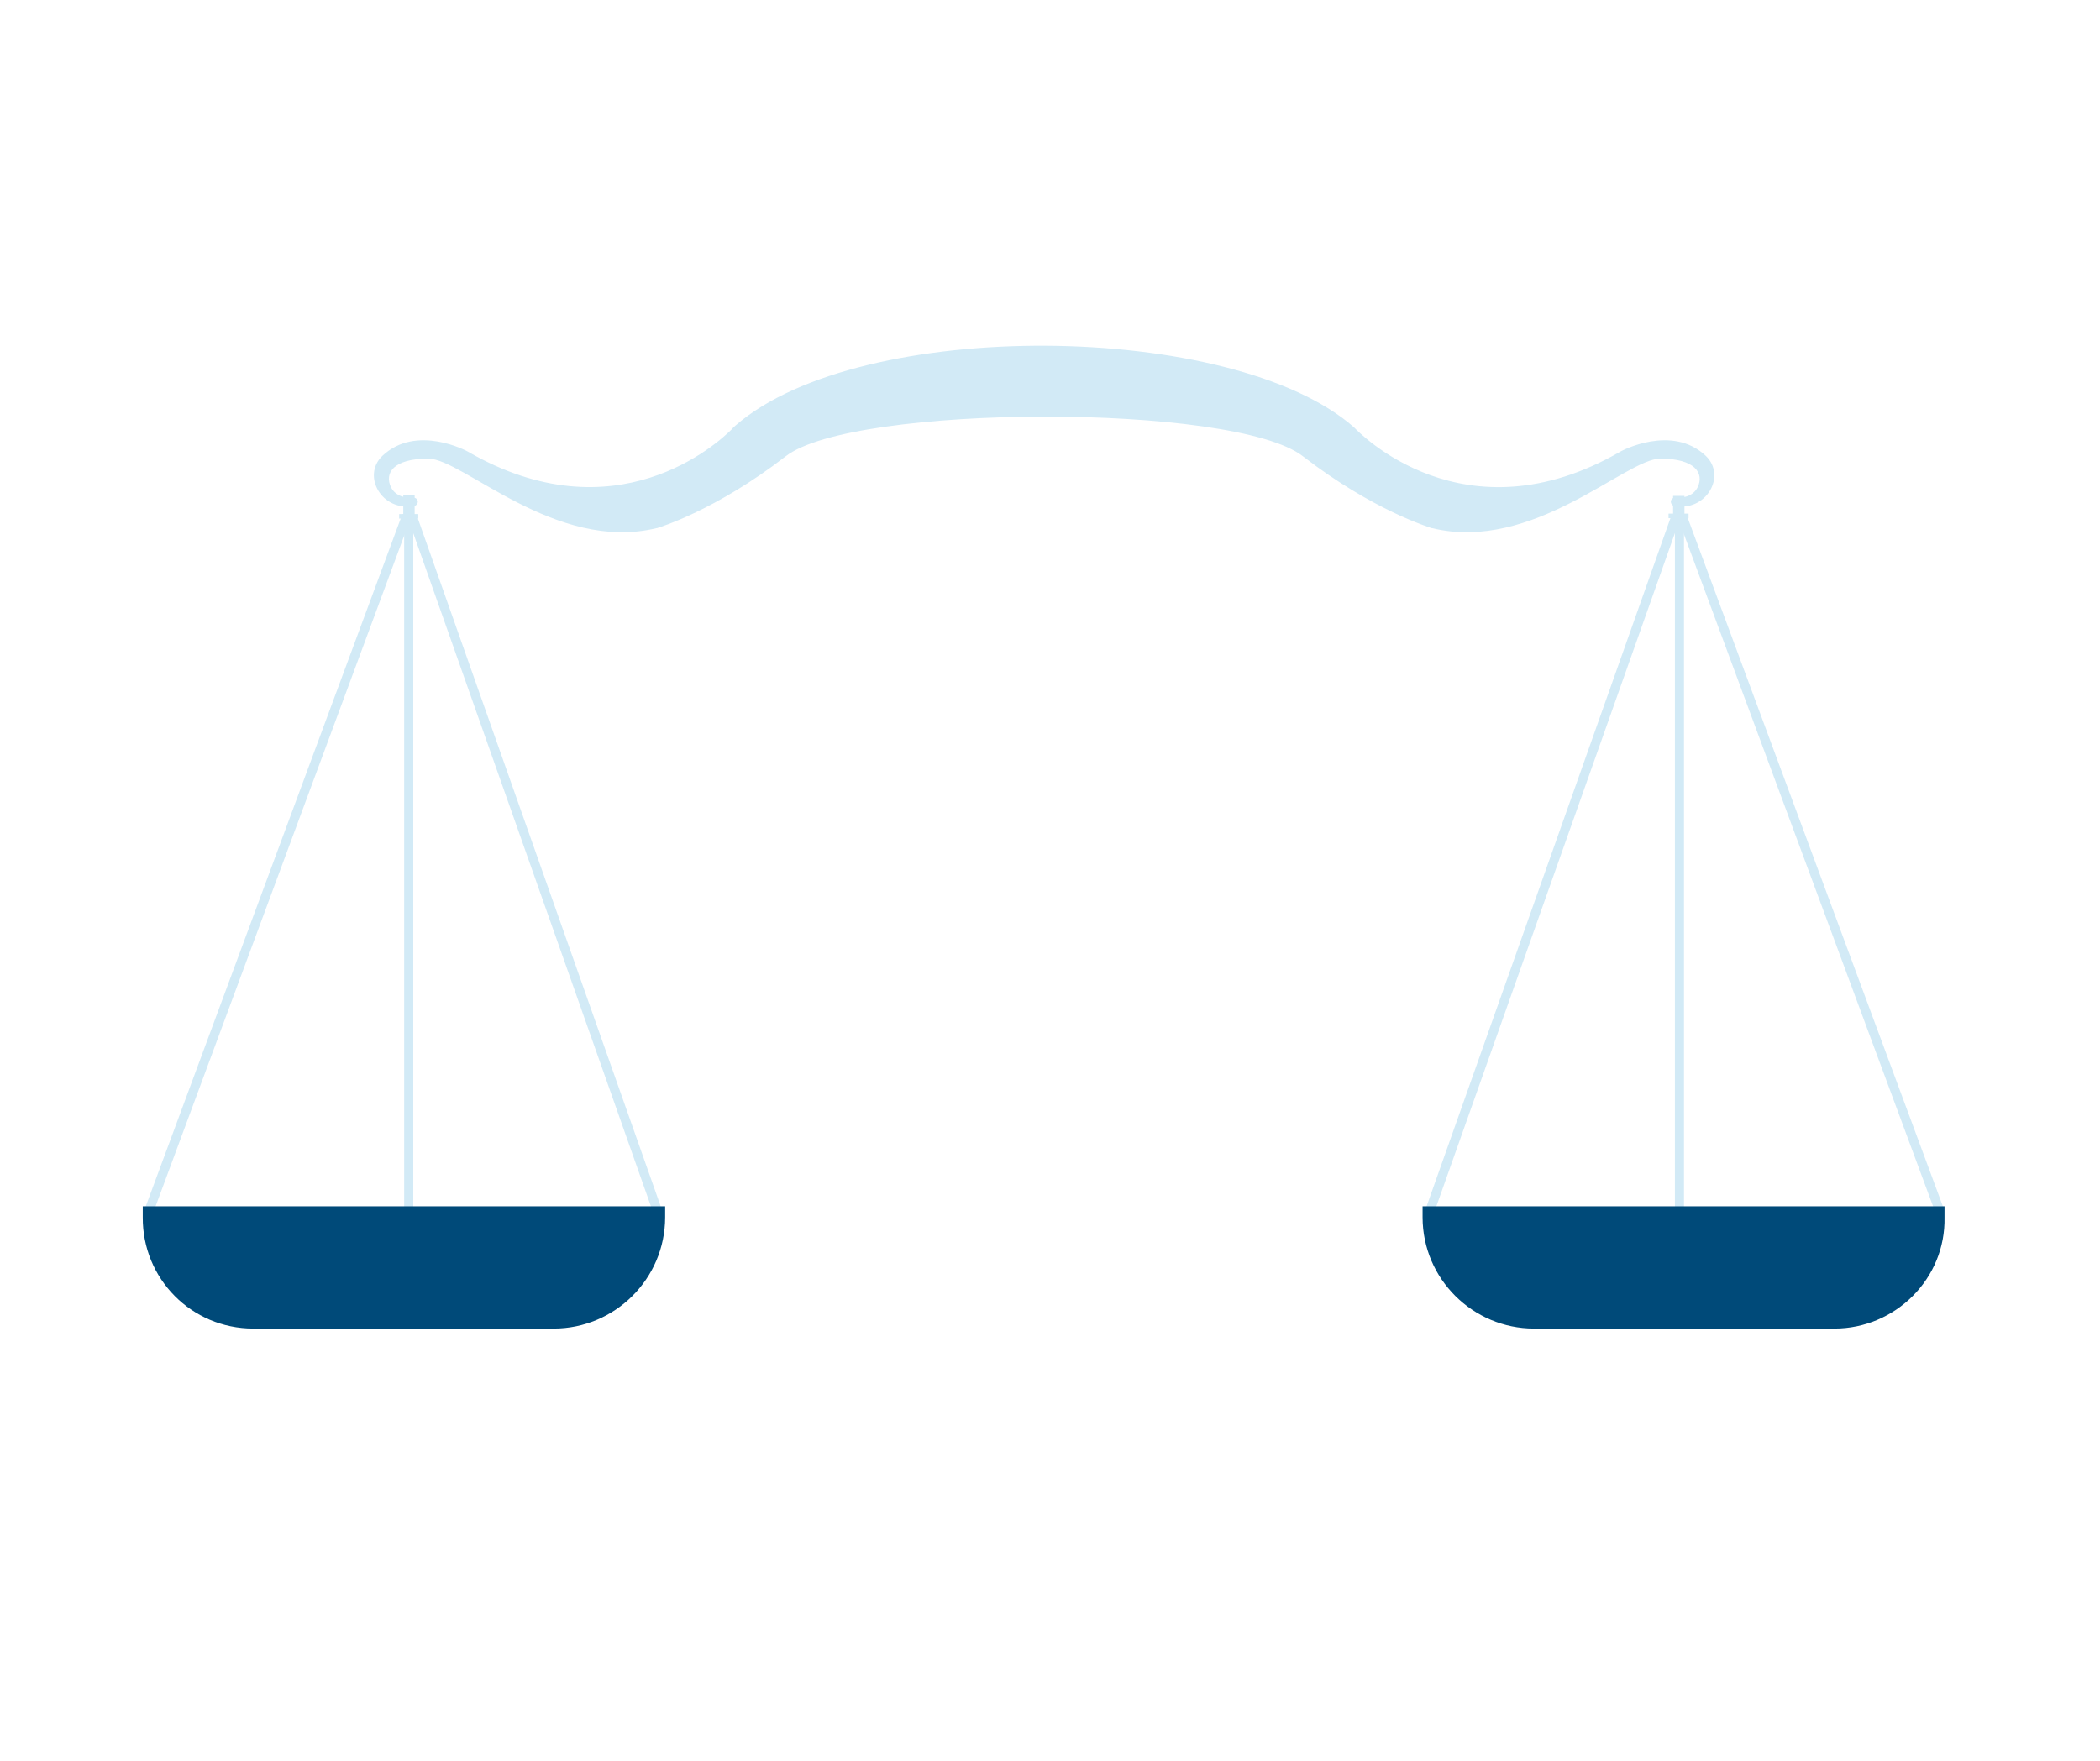 <?xml version="1.0" encoding="utf-8"?>
<!-- Generator: Adobe Illustrator 25.2.3, SVG Export Plug-In . SVG Version: 6.00 Build 0)  -->
<svg version="1.1" xmlns="http://www.w3.org/2000/svg" xmlns:xlink="http://www.w3.org/1999/xlink" x="0px" y="0px"
	 viewBox="0 0 461.9 387.5" style="enable-background:new 0 0 461.9 387.5;" xml:space="preserve">
<style type="text/css">
	.st0{fill:#D2EAF6;}
	.st1{fill:#004A79;}
</style>
<g id="k">
</g>
<g id="ksherq">
	<g>
		<path class="st0" d="M143.7,266.9l-54-153l1.9-0.7l54,153L143.7,266.9z"/>
		<path class="st0" d="M88.5,113.1l-56.7,153l1.9,0.7l56.7-153L88.5,113.1z"/>
		<path class="st0" d="M90.9,113.5h-2v157.9h2V113.5z"/>
		<path class="st1" d="M55.7,292.3h66.1c13.4,0,24.5-10.9,24.5-24.5v-2.4H31.4v2.4C31.3,281.3,42.1,292.3,55.7,292.3z"/>
		<path class="st0" d="M88.7,113.6h2.5V109h-2.5V113.6z"/>
		<path class="st0" d="M92,114.1v-1h-4.2v1H92z"/>
		<g>
			<path class="st0" d="M315.4,266.9l-1.9-0.7l54.2-153l1.9,0.7L315.4,266.9z"/>
			<path class="st0" d="M370.9,113.1l-1.9,0.7l56.7,153l1.9-0.7L370.9,113.1z"/>
			<path class="st0" d="M370.4,113.5h-2v157.9h2V113.5z"/>
			<path class="st1" d="M403.5,292.3h-66.1c-13.4,0-24.5-10.9-24.5-24.5v-2.4h114.8v2.4C428,281.3,416.9,292.3,403.5,292.3z"/>
			<path class="st0" d="M370.6,109.1H368v4.6h2.5V109.1z"/>
			<path class="st0" d="M371.4,114v-1H367v1H371.4z"/>
			<path class="st0" d="M375.2,100.3c-7.5-7.1-18.7-1-18.7-1c-34.5,20-57.7-4.3-58.6-5.2c0,0,0,0-0.1-0.1
				c-26.6-23.4-108.5-24.3-136-0.4c-0.3,0.3-0.6,0.5-0.8,0.8c-3.1,3.1-25.6,23.8-58.2,4.9c0,0-11.2-6.1-18.7,1
				c-4.6,4.4-0.1,12.4,7.1,11c0.4-0.1,0.7-0.5,0.7-0.9v0c0-0.5-0.4-0.9-0.9-0.9c-1.4,0.1-3.9-0.1-5-2.3c-1.5-3.1,0.5-6.3,8.2-6.3
				c7.6,0,28,20.7,50.2,15.3c0,0,0,0,0.1,0c0.6-0.2,12.9-3.9,28.3-15.8c14.7-11.5,98.7-11.8,113.8,0c15.4,11.9,27.8,15.6,28.3,15.8
				c0,0,0,0,0.1,0c22.2,5.4,42.6-15.3,50.2-15.3c7.6,0,9.7,3.2,8.2,6.3c-1.1,2.2-3.6,2.4-5,2.3c-0.5,0-0.9,0.4-0.9,0.9v0
				c0,0.4,0.3,0.8,0.7,0.9C375.3,112.7,379.8,104.7,375.2,100.3z"/>
		</g>
	</g>
</g>
</svg>
